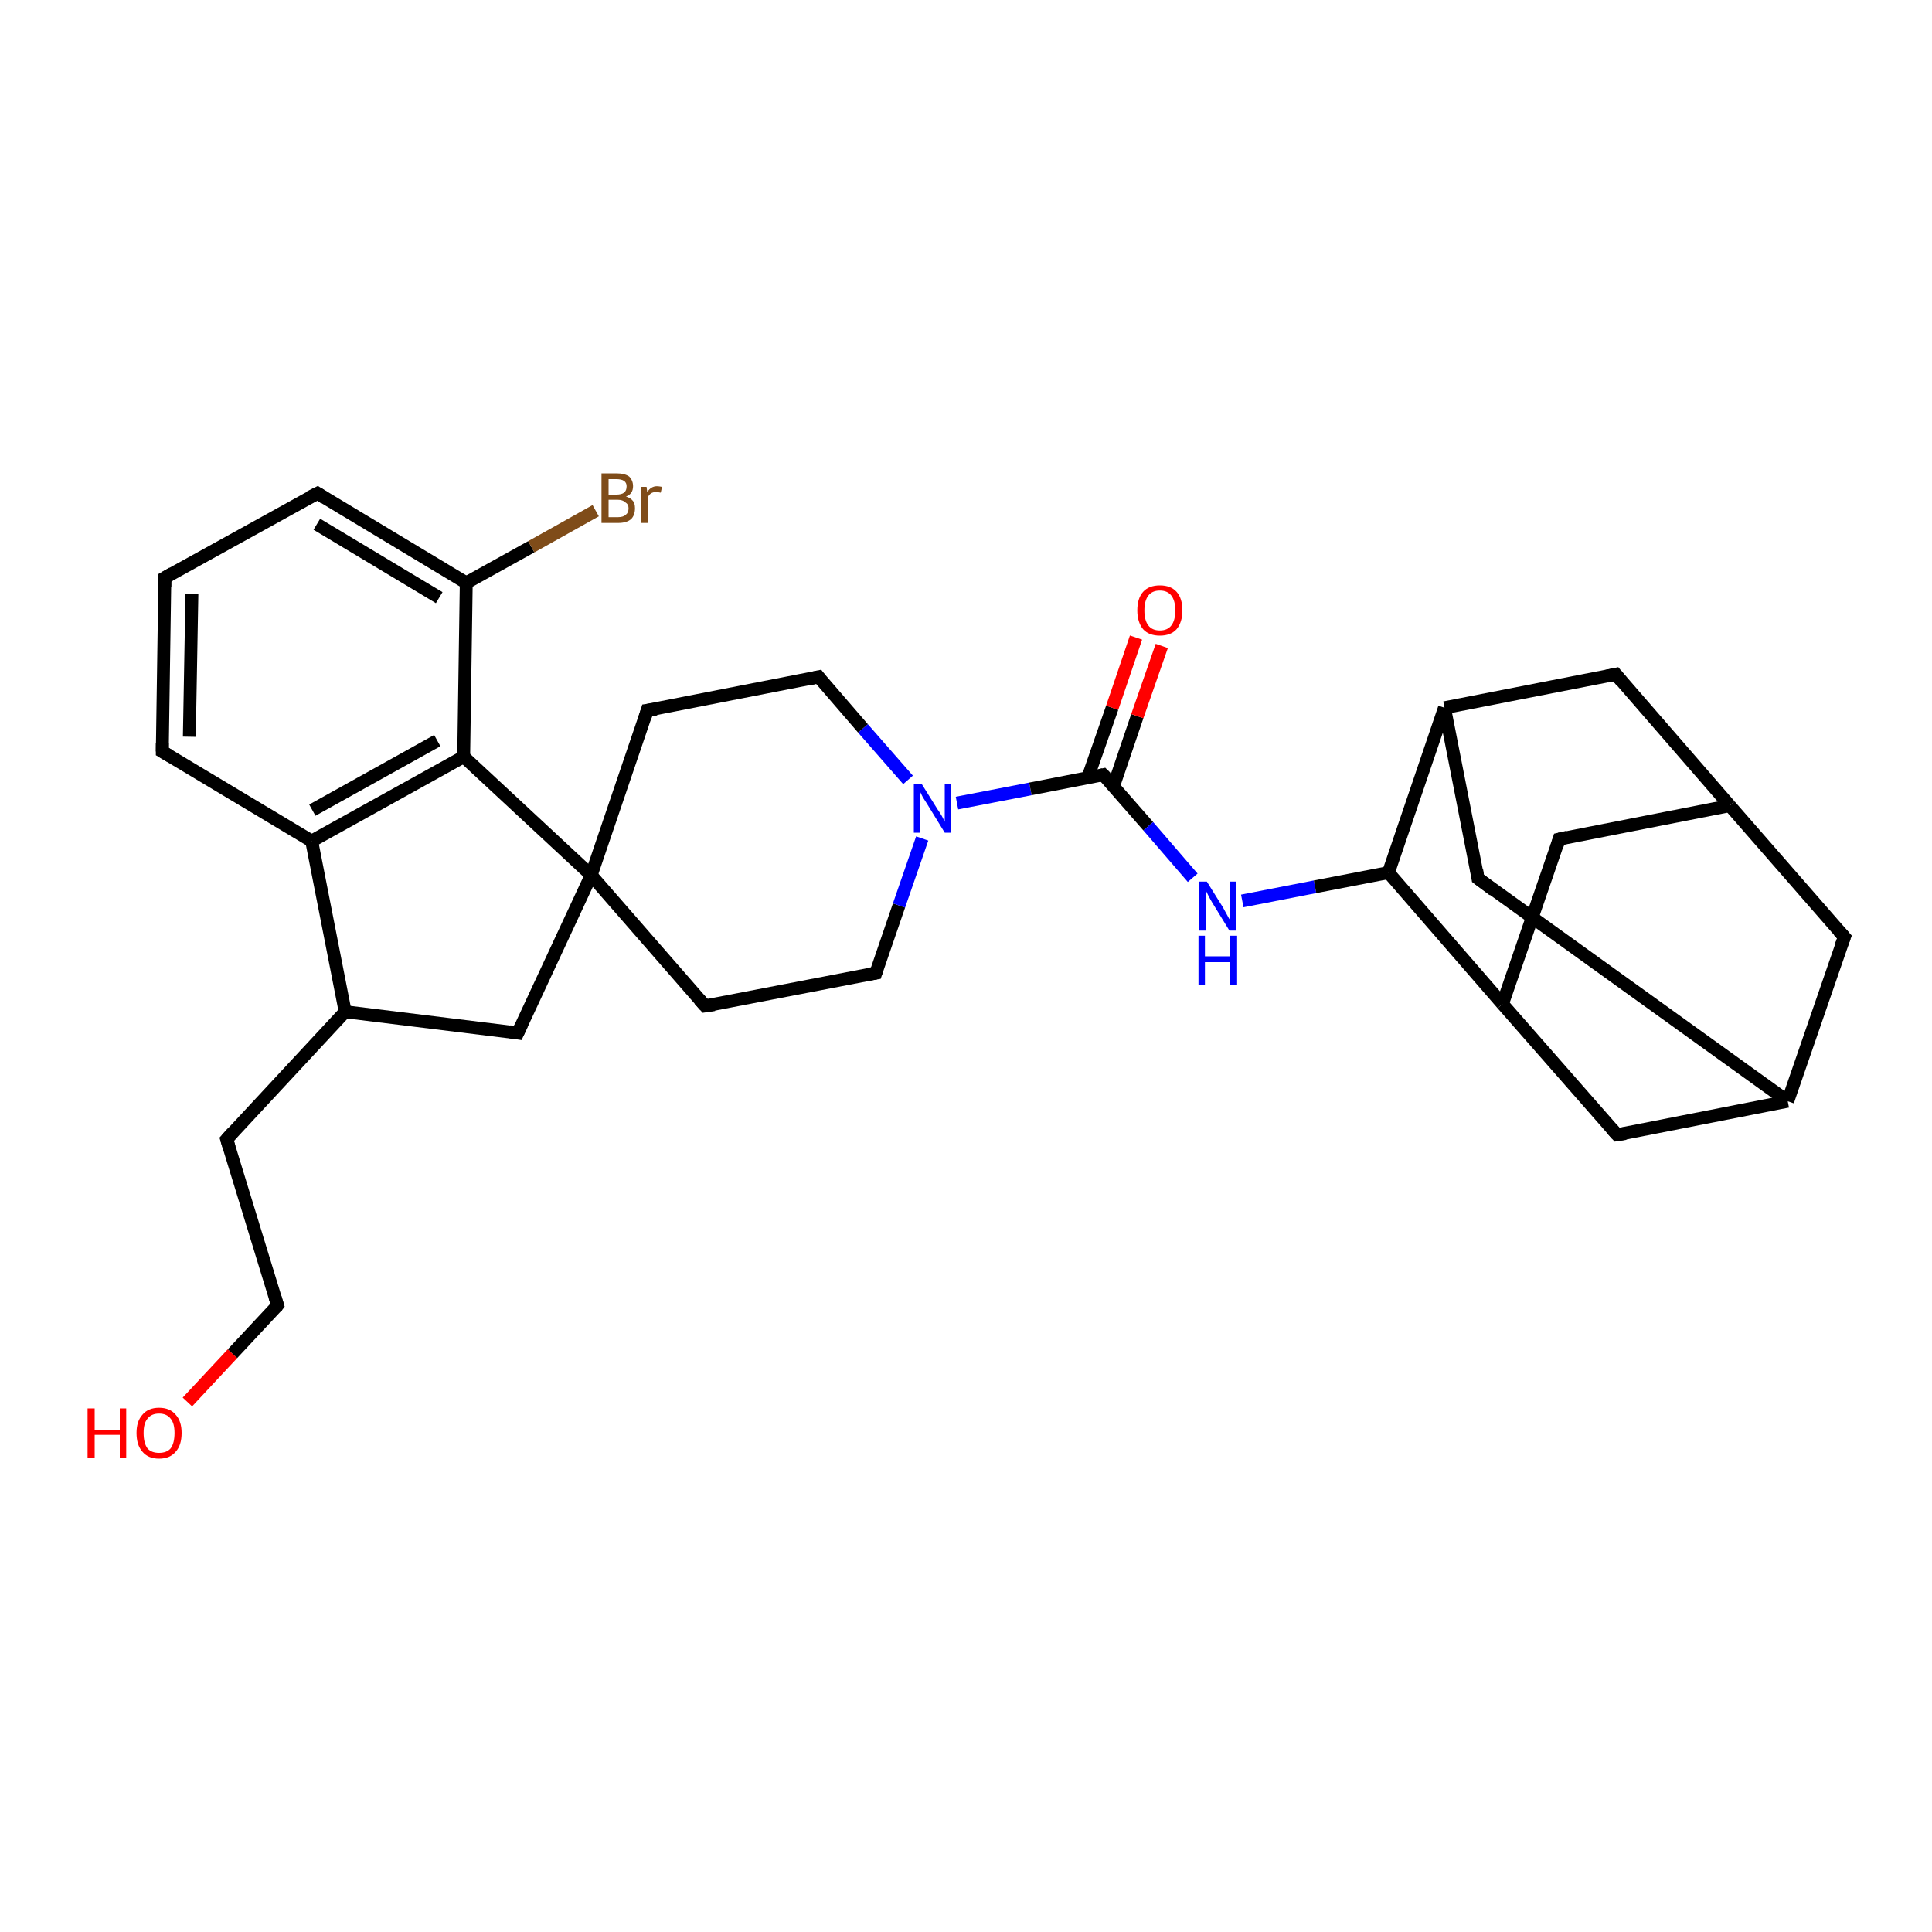 <?xml version='1.0' encoding='iso-8859-1'?>
<svg version='1.1' baseProfile='full'
              xmlns='http://www.w3.org/2000/svg'
                      xmlns:rdkit='http://www.rdkit.org/xml'
                      xmlns:xlink='http://www.w3.org/1999/xlink'
                  xml:space='preserve'
width='300px' height='300px' viewBox='0 0 300 300'>
<!-- END OF HEADER -->
<rect style='opacity:1.0;fill:#FFFFFF;stroke:none' width='300.0' height='300.0' x='0.0' y='0.0'> </rect>
<path class='bond-0 atom-0 atom-1' d='M 29.1,217.7 L 36.1,210.2' style='fill:none;fill-rule:evenodd;stroke:#FF0000;stroke-width:2.0px;stroke-linecap:butt;stroke-linejoin:miter;stroke-opacity:1' />
<path class='bond-0 atom-0 atom-1' d='M 36.1,210.2 L 43.1,202.7' style='fill:none;fill-rule:evenodd;stroke:#000000;stroke-width:2.0px;stroke-linecap:butt;stroke-linejoin:miter;stroke-opacity:1' />
<path class='bond-1 atom-1 atom-2' d='M 43.1,202.7 L 35.2,176.9' style='fill:none;fill-rule:evenodd;stroke:#000000;stroke-width:2.0px;stroke-linecap:butt;stroke-linejoin:miter;stroke-opacity:1' />
<path class='bond-2 atom-2 atom-3' d='M 35.2,176.9 L 53.6,157.1' style='fill:none;fill-rule:evenodd;stroke:#000000;stroke-width:2.0px;stroke-linecap:butt;stroke-linejoin:miter;stroke-opacity:1' />
<path class='bond-3 atom-3 atom-4' d='M 53.6,157.1 L 80.4,160.4' style='fill:none;fill-rule:evenodd;stroke:#000000;stroke-width:2.0px;stroke-linecap:butt;stroke-linejoin:miter;stroke-opacity:1' />
<path class='bond-4 atom-4 atom-5' d='M 80.4,160.4 L 91.8,135.9' style='fill:none;fill-rule:evenodd;stroke:#000000;stroke-width:2.0px;stroke-linecap:butt;stroke-linejoin:miter;stroke-opacity:1' />
<path class='bond-5 atom-5 atom-6' d='M 91.8,135.9 L 109.5,156.2' style='fill:none;fill-rule:evenodd;stroke:#000000;stroke-width:2.0px;stroke-linecap:butt;stroke-linejoin:miter;stroke-opacity:1' />
<path class='bond-6 atom-6 atom-7' d='M 109.5,156.2 L 136.0,151.1' style='fill:none;fill-rule:evenodd;stroke:#000000;stroke-width:2.0px;stroke-linecap:butt;stroke-linejoin:miter;stroke-opacity:1' />
<path class='bond-7 atom-7 atom-8' d='M 136.0,151.1 L 139.6,140.6' style='fill:none;fill-rule:evenodd;stroke:#000000;stroke-width:2.0px;stroke-linecap:butt;stroke-linejoin:miter;stroke-opacity:1' />
<path class='bond-7 atom-7 atom-8' d='M 139.6,140.6 L 143.2,130.2' style='fill:none;fill-rule:evenodd;stroke:#0000FF;stroke-width:2.0px;stroke-linecap:butt;stroke-linejoin:miter;stroke-opacity:1' />
<path class='bond-8 atom-8 atom-9' d='M 141.0,121.1 L 134.0,113.1' style='fill:none;fill-rule:evenodd;stroke:#0000FF;stroke-width:2.0px;stroke-linecap:butt;stroke-linejoin:miter;stroke-opacity:1' />
<path class='bond-8 atom-8 atom-9' d='M 134.0,113.1 L 127.1,105.1' style='fill:none;fill-rule:evenodd;stroke:#000000;stroke-width:2.0px;stroke-linecap:butt;stroke-linejoin:miter;stroke-opacity:1' />
<path class='bond-9 atom-9 atom-10' d='M 127.1,105.1 L 100.5,110.3' style='fill:none;fill-rule:evenodd;stroke:#000000;stroke-width:2.0px;stroke-linecap:butt;stroke-linejoin:miter;stroke-opacity:1' />
<path class='bond-10 atom-8 atom-11' d='M 148.6,124.7 L 160.0,122.5' style='fill:none;fill-rule:evenodd;stroke:#0000FF;stroke-width:2.0px;stroke-linecap:butt;stroke-linejoin:miter;stroke-opacity:1' />
<path class='bond-10 atom-8 atom-11' d='M 160.0,122.5 L 171.3,120.3' style='fill:none;fill-rule:evenodd;stroke:#000000;stroke-width:2.0px;stroke-linecap:butt;stroke-linejoin:miter;stroke-opacity:1' />
<path class='bond-11 atom-11 atom-12' d='M 172.9,122.1 L 176.6,111.2' style='fill:none;fill-rule:evenodd;stroke:#000000;stroke-width:2.0px;stroke-linecap:butt;stroke-linejoin:miter;stroke-opacity:1' />
<path class='bond-11 atom-11 atom-12' d='M 176.6,111.2 L 180.4,100.3' style='fill:none;fill-rule:evenodd;stroke:#FF0000;stroke-width:2.0px;stroke-linecap:butt;stroke-linejoin:miter;stroke-opacity:1' />
<path class='bond-11 atom-11 atom-12' d='M 168.9,120.8 L 172.7,109.9' style='fill:none;fill-rule:evenodd;stroke:#000000;stroke-width:2.0px;stroke-linecap:butt;stroke-linejoin:miter;stroke-opacity:1' />
<path class='bond-11 atom-11 atom-12' d='M 172.7,109.9 L 176.4,99.0' style='fill:none;fill-rule:evenodd;stroke:#FF0000;stroke-width:2.0px;stroke-linecap:butt;stroke-linejoin:miter;stroke-opacity:1' />
<path class='bond-12 atom-11 atom-13' d='M 171.3,120.3 L 178.3,128.3' style='fill:none;fill-rule:evenodd;stroke:#000000;stroke-width:2.0px;stroke-linecap:butt;stroke-linejoin:miter;stroke-opacity:1' />
<path class='bond-12 atom-11 atom-13' d='M 178.3,128.3 L 185.2,136.3' style='fill:none;fill-rule:evenodd;stroke:#0000FF;stroke-width:2.0px;stroke-linecap:butt;stroke-linejoin:miter;stroke-opacity:1' />
<path class='bond-13 atom-13 atom-14' d='M 192.9,139.9 L 204.2,137.7' style='fill:none;fill-rule:evenodd;stroke:#0000FF;stroke-width:2.0px;stroke-linecap:butt;stroke-linejoin:miter;stroke-opacity:1' />
<path class='bond-13 atom-13 atom-14' d='M 204.2,137.7 L 215.6,135.5' style='fill:none;fill-rule:evenodd;stroke:#000000;stroke-width:2.0px;stroke-linecap:butt;stroke-linejoin:miter;stroke-opacity:1' />
<path class='bond-14 atom-14 atom-15' d='M 215.6,135.5 L 233.3,155.9' style='fill:none;fill-rule:evenodd;stroke:#000000;stroke-width:2.0px;stroke-linecap:butt;stroke-linejoin:miter;stroke-opacity:1' />
<path class='bond-15 atom-15 atom-16' d='M 233.3,155.9 L 242.1,130.3' style='fill:none;fill-rule:evenodd;stroke:#000000;stroke-width:2.0px;stroke-linecap:butt;stroke-linejoin:miter;stroke-opacity:1' />
<path class='bond-16 atom-16 atom-17' d='M 242.1,130.3 L 268.6,125.1' style='fill:none;fill-rule:evenodd;stroke:#000000;stroke-width:2.0px;stroke-linecap:butt;stroke-linejoin:miter;stroke-opacity:1' />
<path class='bond-17 atom-17 atom-18' d='M 268.6,125.1 L 286.4,145.5' style='fill:none;fill-rule:evenodd;stroke:#000000;stroke-width:2.0px;stroke-linecap:butt;stroke-linejoin:miter;stroke-opacity:1' />
<path class='bond-18 atom-18 atom-19' d='M 286.4,145.5 L 277.6,171.0' style='fill:none;fill-rule:evenodd;stroke:#000000;stroke-width:2.0px;stroke-linecap:butt;stroke-linejoin:miter;stroke-opacity:1' />
<path class='bond-19 atom-19 atom-20' d='M 277.6,171.0 L 251.1,176.2' style='fill:none;fill-rule:evenodd;stroke:#000000;stroke-width:2.0px;stroke-linecap:butt;stroke-linejoin:miter;stroke-opacity:1' />
<path class='bond-20 atom-19 atom-21' d='M 277.6,171.0 L 229.5,136.4' style='fill:none;fill-rule:evenodd;stroke:#000000;stroke-width:2.0px;stroke-linecap:butt;stroke-linejoin:miter;stroke-opacity:1' />
<path class='bond-21 atom-21 atom-22' d='M 229.5,136.4 L 224.3,109.9' style='fill:none;fill-rule:evenodd;stroke:#000000;stroke-width:2.0px;stroke-linecap:butt;stroke-linejoin:miter;stroke-opacity:1' />
<path class='bond-22 atom-22 atom-23' d='M 224.3,109.9 L 250.9,104.7' style='fill:none;fill-rule:evenodd;stroke:#000000;stroke-width:2.0px;stroke-linecap:butt;stroke-linejoin:miter;stroke-opacity:1' />
<path class='bond-23 atom-5 atom-24' d='M 91.8,135.9 L 72.0,117.5' style='fill:none;fill-rule:evenodd;stroke:#000000;stroke-width:2.0px;stroke-linecap:butt;stroke-linejoin:miter;stroke-opacity:1' />
<path class='bond-24 atom-24 atom-25' d='M 72.0,117.5 L 48.4,130.6' style='fill:none;fill-rule:evenodd;stroke:#000000;stroke-width:2.0px;stroke-linecap:butt;stroke-linejoin:miter;stroke-opacity:1' />
<path class='bond-24 atom-24 atom-25' d='M 67.9,115.0 L 48.5,125.8' style='fill:none;fill-rule:evenodd;stroke:#000000;stroke-width:2.0px;stroke-linecap:butt;stroke-linejoin:miter;stroke-opacity:1' />
<path class='bond-25 atom-25 atom-26' d='M 48.4,130.6 L 25.2,116.7' style='fill:none;fill-rule:evenodd;stroke:#000000;stroke-width:2.0px;stroke-linecap:butt;stroke-linejoin:miter;stroke-opacity:1' />
<path class='bond-26 atom-26 atom-27' d='M 25.2,116.7 L 25.6,89.7' style='fill:none;fill-rule:evenodd;stroke:#000000;stroke-width:2.0px;stroke-linecap:butt;stroke-linejoin:miter;stroke-opacity:1' />
<path class='bond-26 atom-26 atom-27' d='M 29.4,114.4 L 29.8,92.2' style='fill:none;fill-rule:evenodd;stroke:#000000;stroke-width:2.0px;stroke-linecap:butt;stroke-linejoin:miter;stroke-opacity:1' />
<path class='bond-27 atom-27 atom-28' d='M 25.6,89.7 L 49.3,76.6' style='fill:none;fill-rule:evenodd;stroke:#000000;stroke-width:2.0px;stroke-linecap:butt;stroke-linejoin:miter;stroke-opacity:1' />
<path class='bond-28 atom-28 atom-29' d='M 49.3,76.6 L 72.4,90.5' style='fill:none;fill-rule:evenodd;stroke:#000000;stroke-width:2.0px;stroke-linecap:butt;stroke-linejoin:miter;stroke-opacity:1' />
<path class='bond-28 atom-28 atom-29' d='M 49.2,81.4 L 68.2,92.8' style='fill:none;fill-rule:evenodd;stroke:#000000;stroke-width:2.0px;stroke-linecap:butt;stroke-linejoin:miter;stroke-opacity:1' />
<path class='bond-29 atom-29 atom-30' d='M 72.4,90.5 L 82.5,84.9' style='fill:none;fill-rule:evenodd;stroke:#000000;stroke-width:2.0px;stroke-linecap:butt;stroke-linejoin:miter;stroke-opacity:1' />
<path class='bond-29 atom-29 atom-30' d='M 82.5,84.9 L 92.5,79.3' style='fill:none;fill-rule:evenodd;stroke:#7F4C19;stroke-width:2.0px;stroke-linecap:butt;stroke-linejoin:miter;stroke-opacity:1' />
<path class='bond-30 atom-25 atom-3' d='M 48.4,130.6 L 53.6,157.1' style='fill:none;fill-rule:evenodd;stroke:#000000;stroke-width:2.0px;stroke-linecap:butt;stroke-linejoin:miter;stroke-opacity:1' />
<path class='bond-31 atom-10 atom-5' d='M 100.5,110.3 L 91.8,135.9' style='fill:none;fill-rule:evenodd;stroke:#000000;stroke-width:2.0px;stroke-linecap:butt;stroke-linejoin:miter;stroke-opacity:1' />
<path class='bond-32 atom-22 atom-14' d='M 224.3,109.9 L 215.6,135.5' style='fill:none;fill-rule:evenodd;stroke:#000000;stroke-width:2.0px;stroke-linecap:butt;stroke-linejoin:miter;stroke-opacity:1' />
<path class='bond-33 atom-29 atom-24' d='M 72.4,90.5 L 72.0,117.5' style='fill:none;fill-rule:evenodd;stroke:#000000;stroke-width:2.0px;stroke-linecap:butt;stroke-linejoin:miter;stroke-opacity:1' />
<path class='bond-34 atom-20 atom-15' d='M 251.1,176.2 L 233.3,155.9' style='fill:none;fill-rule:evenodd;stroke:#000000;stroke-width:2.0px;stroke-linecap:butt;stroke-linejoin:miter;stroke-opacity:1' />
<path class='bond-35 atom-23 atom-17' d='M 250.9,104.7 L 268.6,125.1' style='fill:none;fill-rule:evenodd;stroke:#000000;stroke-width:2.0px;stroke-linecap:butt;stroke-linejoin:miter;stroke-opacity:1' />
<path d='M 42.8,203.1 L 43.1,202.7 L 42.7,201.4' style='fill:none;stroke:#000000;stroke-width:2.0px;stroke-linecap:butt;stroke-linejoin:miter;stroke-opacity:1;' />
<path d='M 35.6,178.2 L 35.2,176.9 L 36.1,175.9' style='fill:none;stroke:#000000;stroke-width:2.0px;stroke-linecap:butt;stroke-linejoin:miter;stroke-opacity:1;' />
<path d='M 79.1,160.2 L 80.4,160.4 L 81.0,159.1' style='fill:none;stroke:#000000;stroke-width:2.0px;stroke-linecap:butt;stroke-linejoin:miter;stroke-opacity:1;' />
<path d='M 108.6,155.2 L 109.5,156.2 L 110.9,156.0' style='fill:none;stroke:#000000;stroke-width:2.0px;stroke-linecap:butt;stroke-linejoin:miter;stroke-opacity:1;' />
<path d='M 134.7,151.3 L 136.0,151.1 L 136.2,150.5' style='fill:none;stroke:#000000;stroke-width:2.0px;stroke-linecap:butt;stroke-linejoin:miter;stroke-opacity:1;' />
<path d='M 127.4,105.5 L 127.1,105.1 L 125.7,105.4' style='fill:none;stroke:#000000;stroke-width:2.0px;stroke-linecap:butt;stroke-linejoin:miter;stroke-opacity:1;' />
<path d='M 101.9,110.1 L 100.5,110.3 L 100.1,111.6' style='fill:none;stroke:#000000;stroke-width:2.0px;stroke-linecap:butt;stroke-linejoin:miter;stroke-opacity:1;' />
<path d='M 170.8,120.4 L 171.3,120.3 L 171.7,120.7' style='fill:none;stroke:#000000;stroke-width:2.0px;stroke-linecap:butt;stroke-linejoin:miter;stroke-opacity:1;' />
<path d='M 241.7,131.6 L 242.1,130.3 L 243.4,130.0' style='fill:none;stroke:#000000;stroke-width:2.0px;stroke-linecap:butt;stroke-linejoin:miter;stroke-opacity:1;' />
<path d='M 285.5,144.5 L 286.4,145.5 L 285.9,146.8' style='fill:none;stroke:#000000;stroke-width:2.0px;stroke-linecap:butt;stroke-linejoin:miter;stroke-opacity:1;' />
<path d='M 252.4,176.0 L 251.1,176.2 L 250.2,175.2' style='fill:none;stroke:#000000;stroke-width:2.0px;stroke-linecap:butt;stroke-linejoin:miter;stroke-opacity:1;' />
<path d='M 231.9,138.2 L 229.5,136.4 L 229.3,135.1' style='fill:none;stroke:#000000;stroke-width:2.0px;stroke-linecap:butt;stroke-linejoin:miter;stroke-opacity:1;' />
<path d='M 249.5,105.0 L 250.9,104.7 L 251.8,105.8' style='fill:none;stroke:#000000;stroke-width:2.0px;stroke-linecap:butt;stroke-linejoin:miter;stroke-opacity:1;' />
<path d='M 26.4,117.4 L 25.2,116.7 L 25.2,115.4' style='fill:none;stroke:#000000;stroke-width:2.0px;stroke-linecap:butt;stroke-linejoin:miter;stroke-opacity:1;' />
<path d='M 25.6,91.1 L 25.6,89.7 L 26.8,89.0' style='fill:none;stroke:#000000;stroke-width:2.0px;stroke-linecap:butt;stroke-linejoin:miter;stroke-opacity:1;' />
<path d='M 48.1,77.2 L 49.3,76.6 L 50.4,77.3' style='fill:none;stroke:#000000;stroke-width:2.0px;stroke-linecap:butt;stroke-linejoin:miter;stroke-opacity:1;' />
<path class='atom-0' d='M 13.6 218.7
L 14.7 218.7
L 14.7 222.0
L 18.6 222.0
L 18.6 218.7
L 19.6 218.7
L 19.6 226.4
L 18.6 226.4
L 18.6 222.8
L 14.7 222.8
L 14.7 226.4
L 13.6 226.4
L 13.6 218.7
' fill='#FF0000'/>
<path class='atom-0' d='M 21.2 222.5
Q 21.2 220.7, 22.1 219.7
Q 23.0 218.6, 24.7 218.6
Q 26.4 218.6, 27.3 219.7
Q 28.2 220.7, 28.2 222.5
Q 28.2 224.4, 27.3 225.4
Q 26.4 226.5, 24.7 226.5
Q 23.0 226.5, 22.1 225.4
Q 21.2 224.4, 21.2 222.5
M 24.7 225.6
Q 25.9 225.6, 26.5 224.9
Q 27.1 224.1, 27.1 222.5
Q 27.1 221.0, 26.5 220.3
Q 25.9 219.5, 24.7 219.5
Q 23.5 219.5, 22.9 220.3
Q 22.3 221.0, 22.3 222.5
Q 22.3 224.1, 22.9 224.9
Q 23.5 225.6, 24.7 225.6
' fill='#FF0000'/>
<path class='atom-8' d='M 143.1 121.7
L 145.6 125.7
Q 145.9 126.1, 146.3 126.8
Q 146.7 127.6, 146.7 127.6
L 146.7 121.7
L 147.7 121.7
L 147.7 129.3
L 146.7 129.3
L 144.0 124.9
Q 143.7 124.4, 143.3 123.8
Q 143.0 123.2, 142.9 123.0
L 142.9 129.3
L 141.9 129.3
L 141.9 121.7
L 143.1 121.7
' fill='#0000FF'/>
<path class='atom-12' d='M 176.6 94.8
Q 176.6 92.9, 177.5 91.9
Q 178.4 90.9, 180.1 90.9
Q 181.8 90.9, 182.7 91.9
Q 183.6 92.9, 183.6 94.8
Q 183.6 96.6, 182.7 97.7
Q 181.8 98.7, 180.1 98.7
Q 178.4 98.7, 177.5 97.7
Q 176.6 96.6, 176.6 94.8
M 180.1 97.9
Q 181.3 97.9, 181.9 97.1
Q 182.5 96.3, 182.5 94.8
Q 182.5 93.3, 181.9 92.5
Q 181.3 91.7, 180.1 91.7
Q 178.9 91.7, 178.3 92.5
Q 177.7 93.3, 177.7 94.8
Q 177.7 96.3, 178.3 97.1
Q 178.9 97.9, 180.1 97.9
' fill='#FF0000'/>
<path class='atom-13' d='M 187.4 136.9
L 189.9 140.9
Q 190.1 141.3, 190.5 142.0
Q 190.9 142.8, 191.0 142.8
L 191.0 136.9
L 192.0 136.9
L 192.0 144.5
L 190.9 144.5
L 188.2 140.1
Q 187.9 139.6, 187.6 139.0
Q 187.3 138.4, 187.2 138.2
L 187.2 144.5
L 186.2 144.5
L 186.2 136.9
L 187.4 136.9
' fill='#0000FF'/>
<path class='atom-13' d='M 186.1 145.3
L 187.1 145.3
L 187.1 148.5
L 191.0 148.5
L 191.0 145.3
L 192.1 145.3
L 192.1 152.9
L 191.0 152.9
L 191.0 149.4
L 187.1 149.4
L 187.1 152.9
L 186.1 152.9
L 186.1 145.3
' fill='#0000FF'/>
<path class='atom-30' d='M 97.2 77.1
Q 97.9 77.3, 98.3 77.8
Q 98.6 78.2, 98.6 78.9
Q 98.6 80.0, 98.0 80.6
Q 97.3 81.2, 96.0 81.2
L 93.4 81.2
L 93.4 73.5
L 95.7 73.5
Q 97.0 73.5, 97.7 74.0
Q 98.3 74.6, 98.3 75.5
Q 98.3 76.7, 97.2 77.1
M 94.5 74.4
L 94.5 76.8
L 95.7 76.8
Q 96.5 76.8, 96.9 76.5
Q 97.3 76.2, 97.3 75.5
Q 97.3 74.4, 95.7 74.4
L 94.5 74.4
M 96.0 80.3
Q 96.8 80.3, 97.2 79.9
Q 97.6 79.6, 97.6 78.9
Q 97.6 78.3, 97.1 78.0
Q 96.7 77.6, 95.9 77.6
L 94.5 77.6
L 94.5 80.3
L 96.0 80.3
' fill='#7F4C19'/>
<path class='atom-30' d='M 100.4 75.6
L 100.5 76.4
Q 101.1 75.5, 102.0 75.5
Q 102.3 75.5, 102.8 75.6
L 102.6 76.5
Q 102.1 76.4, 101.9 76.4
Q 101.4 76.4, 101.1 76.6
Q 100.8 76.8, 100.6 77.2
L 100.6 81.2
L 99.6 81.2
L 99.6 75.6
L 100.4 75.6
' fill='#7F4C19'/>
</svg>
